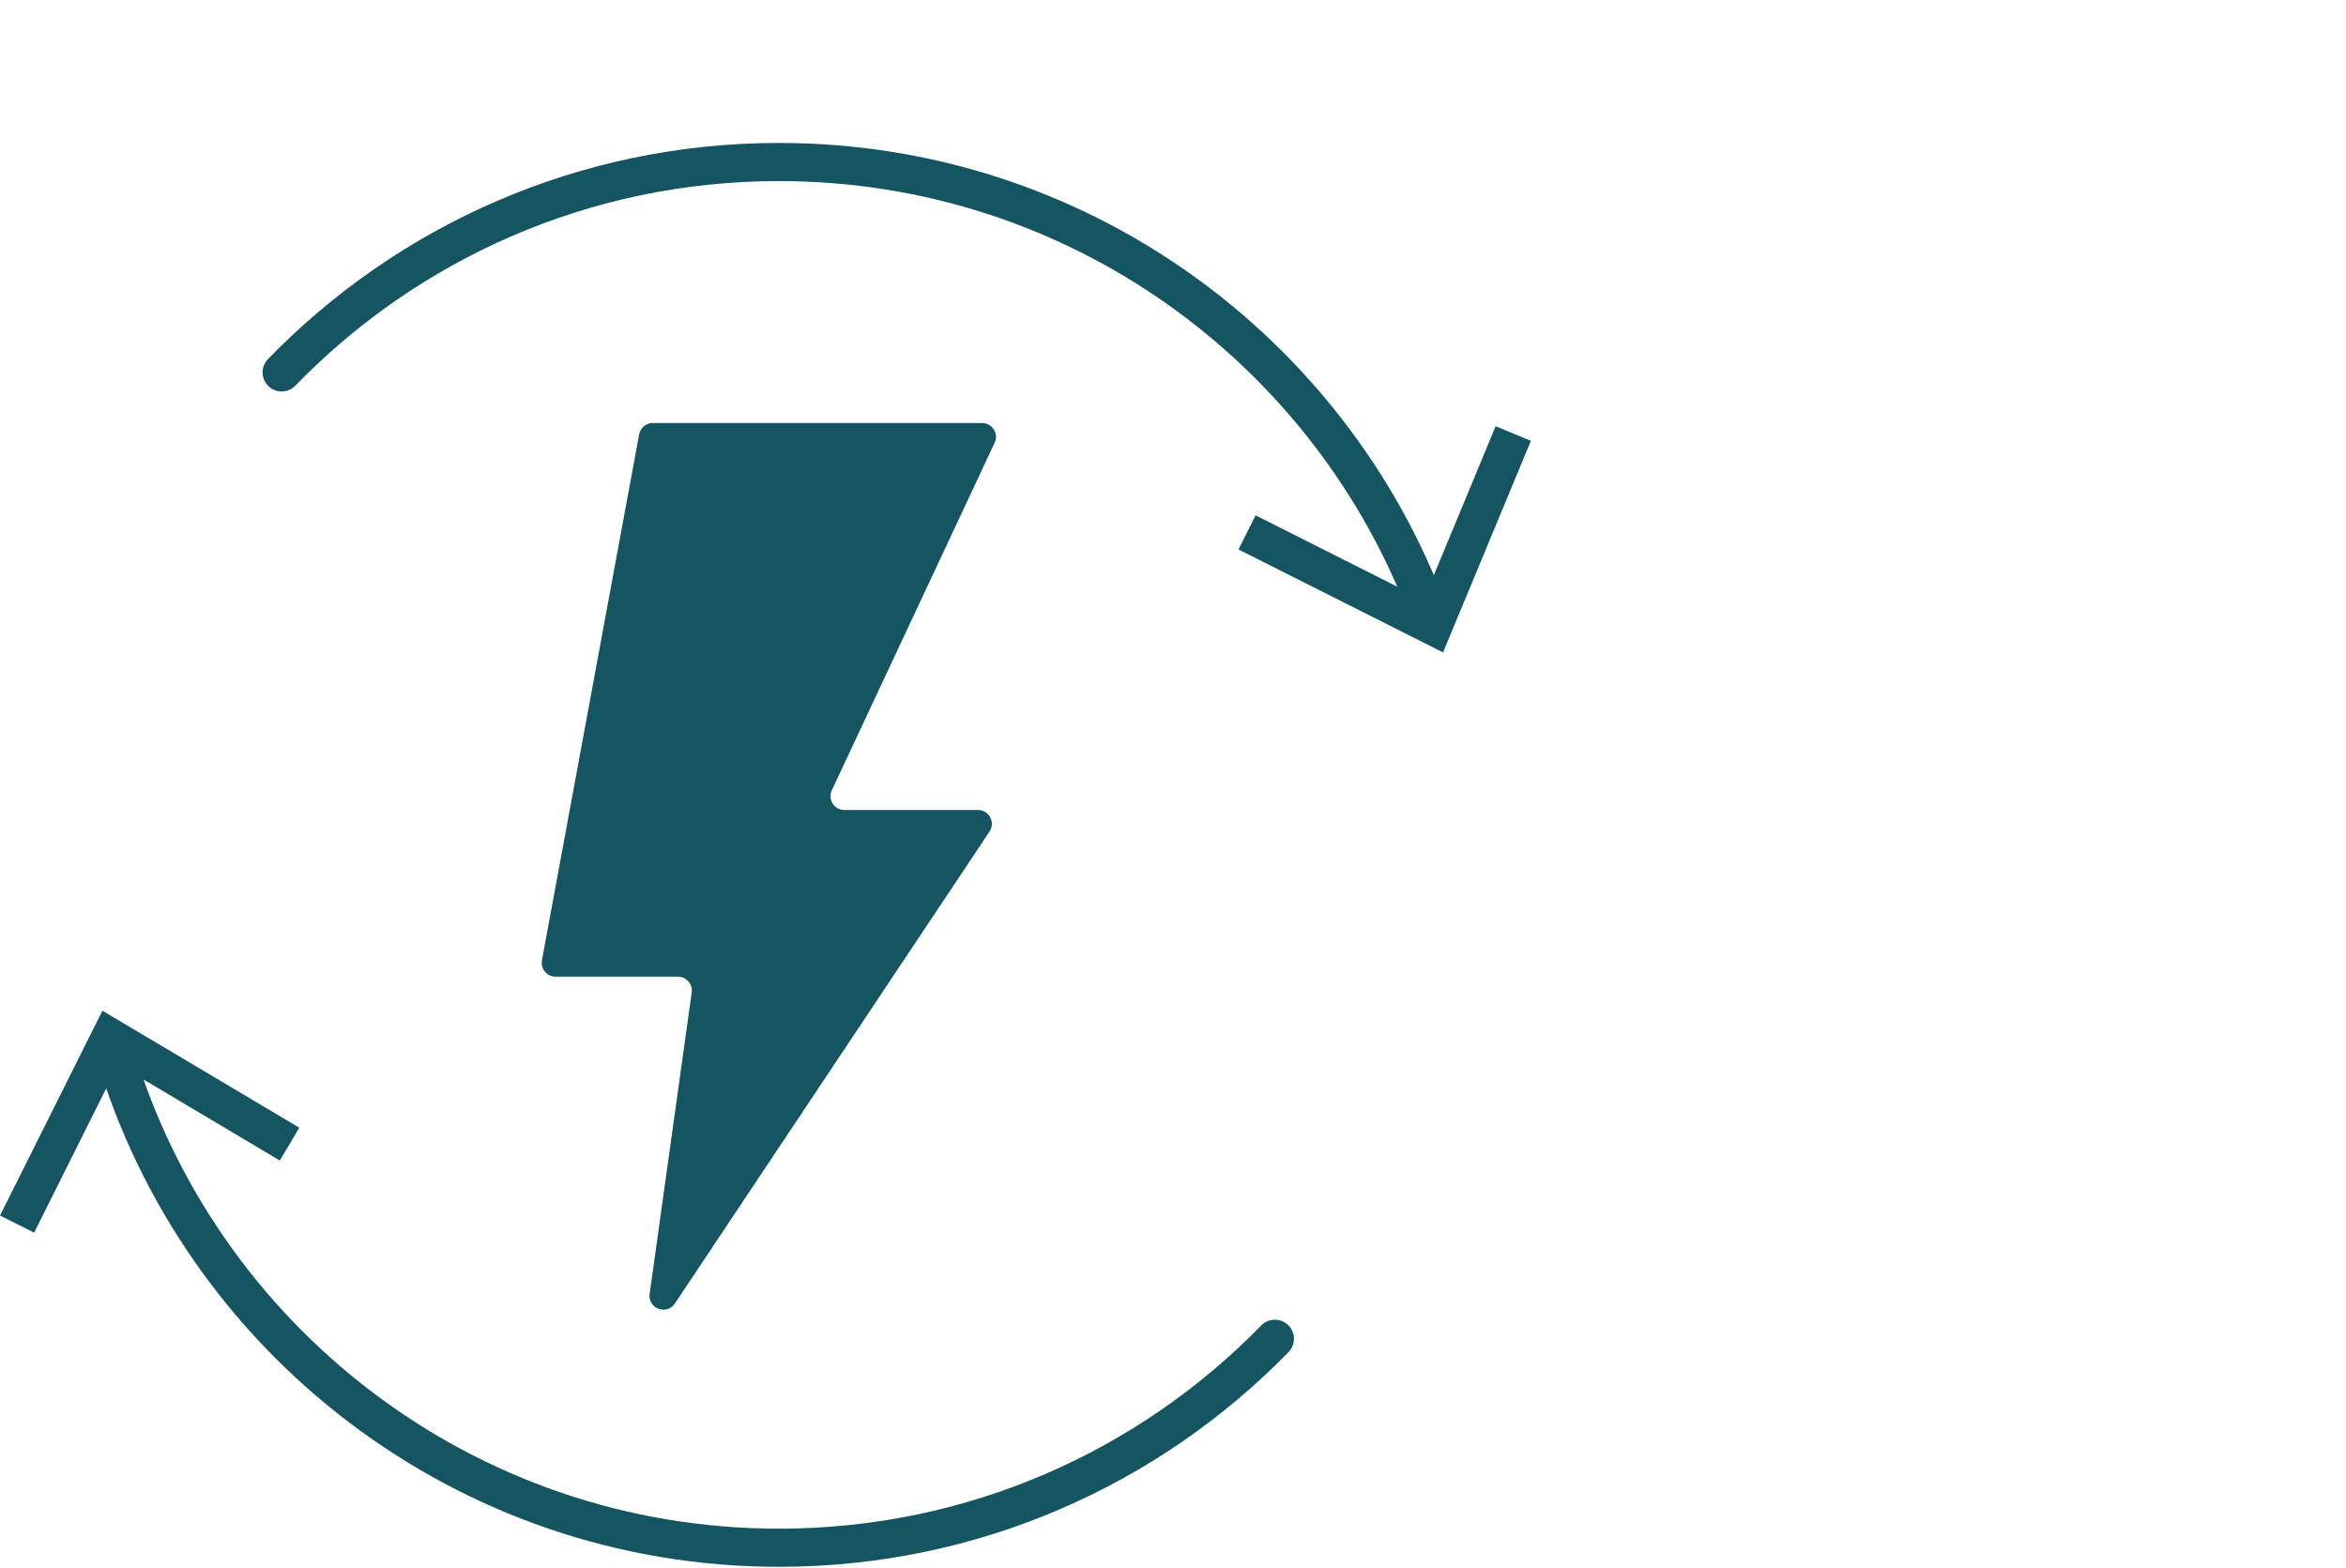 <svg width="181" height="121" viewBox="0 0 181 121" fill="none" xmlns="http://www.w3.org/2000/svg">
<path d="M98.362 103.295C88.655 113.241 75.1 119.417 60.102 119.417C35.816 119.417 15.312 103.222 8.801 81.043" stroke="#145561" stroke-width="2.943" stroke-linecap="round" stroke-linejoin="round"/>
<path d="M23.093 87.009L21.59 89.542L9.119 82.126L2.633 95.108L0 93.789L7.902 77.981L23.093 87.009Z" fill="#145561"/>
<path d="M21.73 28.733C31.446 18.721 45.045 12.5 60.097 12.5C83.076 12.5 102.667 26.998 110.227 47.345" stroke="#145561" stroke-width="2.943" stroke-linecap="round" stroke-linejoin="round"/>
<path d="M95.551 42.394L96.871 39.761L109.833 46.286L115.393 32.883L118.112 34.013L111.336 50.338L95.551 42.394Z" fill="#145561"/>
<path d="M50.367 32.639H75.773C76.556 32.639 77.074 33.453 76.74 34.161L64.178 60.974C63.847 61.682 64.363 62.496 65.146 62.496H75.455C76.309 62.496 76.819 63.448 76.344 64.158L52.07 100.57C51.44 101.516 49.965 100.955 50.122 99.829L53.367 76.573C53.457 75.929 52.956 75.356 52.307 75.356H42.863C42.194 75.356 41.69 74.75 41.811 74.093L49.313 33.512C49.407 33.005 49.849 32.637 50.365 32.637L50.367 32.639Z" fill="#145561"/>
</svg>

